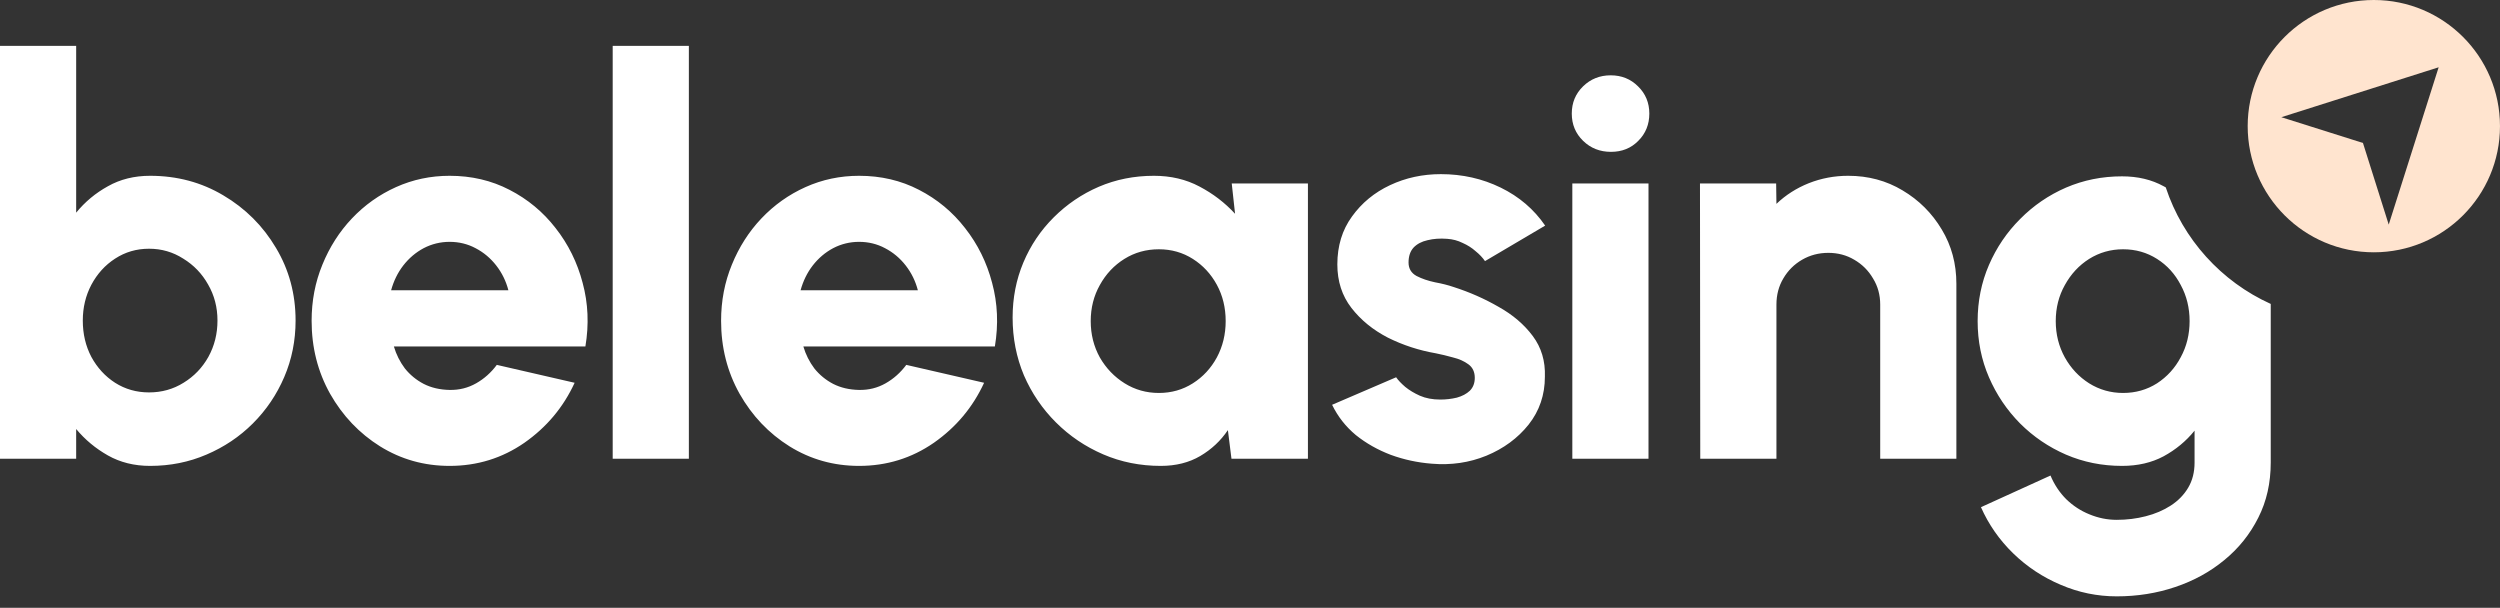 <svg width="218" height="53" viewBox="0 0 218 53" fill="none" xmlns="http://www.w3.org/2000/svg">
<rect x="0" y="0" width="218" height="53" fill="#333333" stroke="none"/>
<path fill-rule="evenodd" clip-rule="evenodd" d="M206.999 0C200.923 0 195.998 4.925 195.998 11.001C195.998 17.076 200.923 22.001 206.999 22.001C213.074 22.001 217.999 17.076 217.999 11.001C217.999 4.925 213.074 0 206.999 0ZM206.05 12.467L198.932 10.22L212.65 5.867L208.297 19.586L206.05 12.467Z" fill="#FFE4CF"/>
<path fill-rule="evenodd" clip-rule="evenodd" d="M188.854 16.34C188.793 16.306 188.732 16.273 188.671 16.241C187.628 15.665 186.416 15.377 185.037 15.377C183.304 15.377 181.675 15.705 180.151 16.361C178.643 17.017 177.311 17.929 176.156 19.097C175.001 20.249 174.094 21.585 173.437 23.105C172.779 24.625 172.45 26.257 172.45 28.001C172.45 29.745 172.779 31.378 173.437 32.898C174.094 34.418 175.001 35.762 176.156 36.93C177.311 38.082 178.643 38.986 180.151 39.642C181.675 40.298 183.304 40.626 185.037 40.626C186.416 40.626 187.628 40.346 188.671 39.786C189.73 39.21 190.628 38.466 191.366 37.554V40.338C191.366 41.17 191.182 41.898 190.813 42.522C190.444 43.146 189.938 43.666 189.296 44.082C188.655 44.498 187.925 44.81 187.106 45.018C186.304 45.226 185.462 45.33 184.579 45.33C183.761 45.33 182.967 45.17 182.197 44.85C181.443 44.546 180.769 44.106 180.175 43.53C179.598 42.954 179.14 42.266 178.803 41.466L172.739 44.226C173.413 45.746 174.351 47.09 175.555 48.258C176.758 49.426 178.138 50.338 179.694 50.995C181.25 51.666 182.879 52.002 184.579 52.002C186.376 52.002 188.077 51.73 189.681 51.187C191.302 50.642 192.73 49.858 193.965 48.834C195.217 47.81 196.203 46.578 196.925 45.138C197.647 43.714 198.008 42.114 198.008 40.338V26.502C193.702 24.557 190.351 20.87 188.854 16.34ZM13.092 15.329C15.435 15.329 17.56 15.897 19.47 17.033C21.395 18.169 22.927 19.697 24.066 21.617C25.206 23.521 25.775 25.633 25.775 27.953C25.775 29.697 25.446 31.337 24.788 32.874C24.131 34.41 23.216 35.762 22.045 36.93C20.89 38.082 19.542 38.986 18.002 39.642C16.477 40.298 14.841 40.626 13.092 40.626C11.712 40.626 10.485 40.322 9.41 39.714C8.335 39.106 7.412 38.338 6.642 37.41V40.002H0V4H6.642V18.545C7.412 17.601 8.335 16.833 9.41 16.241C10.485 15.633 11.712 15.329 13.092 15.329ZM12.996 34.218C14.103 34.218 15.106 33.938 16.004 33.378C16.919 32.818 17.641 32.066 18.17 31.122C18.7 30.161 18.964 29.105 18.964 27.953C18.964 26.801 18.692 25.753 18.146 24.809C17.617 23.865 16.895 23.113 15.98 22.553C15.082 21.977 14.087 21.689 12.996 21.689C11.905 21.689 10.918 21.977 10.036 22.553C9.169 23.113 8.479 23.873 7.966 24.833C7.469 25.777 7.22 26.817 7.22 27.953C7.22 29.121 7.469 30.177 7.966 31.122C8.479 32.066 9.169 32.818 10.036 33.378C10.918 33.938 11.905 34.218 12.996 34.218ZM39.206 40.626C36.992 40.626 34.971 40.058 33.142 38.922C31.328 37.786 29.877 36.258 28.785 34.338C27.71 32.417 27.173 30.297 27.173 27.977C27.173 26.233 27.486 24.601 28.112 23.081C28.737 21.545 29.596 20.201 30.687 19.049C31.794 17.881 33.077 16.969 34.537 16.313C35.997 15.657 37.554 15.329 39.206 15.329C41.115 15.329 42.856 15.737 44.429 16.553C46.017 17.369 47.357 18.481 48.448 19.889C49.555 21.297 50.341 22.889 50.806 24.665C51.288 26.441 51.368 28.289 51.047 30.209H34.345C34.553 30.913 34.874 31.553 35.307 32.13C35.757 32.69 36.302 33.138 36.944 33.474C37.602 33.81 38.356 33.986 39.206 34.002C40.041 34.018 40.811 33.826 41.517 33.426C42.223 33.026 42.824 32.489 43.322 31.817L50.108 33.378C49.13 35.506 47.67 37.25 45.728 38.61C43.787 39.954 41.613 40.626 39.206 40.626ZM34.104 25.313H44.332C44.124 24.513 43.771 23.793 43.273 23.153C42.776 22.513 42.174 22.009 41.468 21.641C40.779 21.273 40.025 21.089 39.206 21.089C38.404 21.089 37.65 21.273 36.944 21.641C36.254 22.009 35.66 22.513 35.163 23.153C34.682 23.777 34.329 24.497 34.104 25.313ZM53.427 4V40.002H60.069V4H53.427ZM74.912 40.626C72.698 40.626 70.677 40.058 68.847 38.922C67.034 37.786 65.582 36.258 64.492 34.338C63.416 32.417 62.879 30.297 62.879 27.977C62.879 26.233 63.192 24.601 63.818 23.081C64.443 21.545 65.302 20.201 66.393 19.049C67.5 17.881 68.783 16.969 70.243 16.313C71.703 15.657 73.26 15.329 74.912 15.329C76.822 15.329 78.562 15.737 80.135 16.553C81.723 17.369 83.063 18.481 84.154 19.889C85.261 21.297 86.047 22.889 86.512 24.665C86.993 26.441 87.074 28.289 86.753 30.209H70.051C70.259 30.913 70.58 31.553 71.013 32.13C71.463 32.69 72.008 33.138 72.65 33.474C73.308 33.81 74.062 33.986 74.912 34.002C75.746 34.018 76.517 33.826 77.223 33.426C77.928 33.026 78.53 32.489 79.028 31.817L85.814 33.378C84.836 35.506 83.376 37.25 81.434 38.61C79.493 39.954 77.319 40.626 74.912 40.626ZM69.81 25.313H80.038C79.83 24.513 79.477 23.793 78.979 23.153C78.482 22.513 77.88 22.009 77.174 21.641C76.485 21.273 75.731 21.089 74.912 21.089C74.11 21.089 73.356 21.273 72.65 21.641C71.96 22.009 71.366 22.513 70.869 23.153C70.388 23.777 70.035 24.497 69.81 25.313ZM114.051 16.001H107.408L107.697 18.641C106.815 17.681 105.78 16.889 104.593 16.265C103.421 15.641 102.098 15.329 100.622 15.329C98.905 15.329 97.301 15.649 95.808 16.289C94.332 16.929 93.025 17.817 91.886 18.953C90.746 20.089 89.864 21.401 89.238 22.889C88.613 24.377 88.3 25.977 88.3 27.689C88.3 29.481 88.629 31.162 89.287 32.73C89.96 34.282 90.891 35.65 92.078 36.834C93.265 38.018 94.637 38.946 96.194 39.618C97.75 40.29 99.426 40.626 101.223 40.626C102.539 40.626 103.686 40.338 104.665 39.762C105.644 39.186 106.446 38.434 107.072 37.506L107.384 40.002H114.051V16.001ZM104.015 33.426C103.133 33.986 102.146 34.266 101.055 34.266C99.964 34.266 98.969 33.986 98.071 33.426C97.172 32.866 96.45 32.114 95.905 31.169C95.375 30.209 95.111 29.153 95.111 28.001C95.111 26.849 95.375 25.801 95.905 24.857C96.434 23.897 97.148 23.137 98.047 22.577C98.945 22.017 99.948 21.737 101.055 21.737C102.146 21.737 103.133 22.017 104.015 22.577C104.898 23.137 105.595 23.889 106.109 24.833C106.622 25.777 106.879 26.833 106.879 28.001C106.879 29.153 106.622 30.209 106.109 31.169C105.595 32.114 104.898 32.866 104.015 33.426ZM124.847 40.434C123.612 40.338 122.424 40.082 121.285 39.666C120.146 39.234 119.127 38.658 118.229 37.938C117.346 37.202 116.656 36.322 116.159 35.298L121.742 32.898C121.919 33.154 122.184 33.434 122.537 33.738C122.89 34.026 123.315 34.282 123.812 34.506C124.326 34.73 124.919 34.842 125.593 34.842C126.09 34.842 126.572 34.786 127.037 34.674C127.502 34.546 127.879 34.346 128.168 34.074C128.457 33.786 128.601 33.41 128.601 32.946C128.601 32.434 128.417 32.041 128.048 31.77C127.679 31.497 127.23 31.297 126.7 31.169C126.187 31.026 125.689 30.905 125.208 30.809C123.732 30.553 122.336 30.097 121.02 29.441C119.721 28.769 118.662 27.905 117.844 26.849C117.025 25.793 116.616 24.529 116.616 23.057C116.616 21.441 117.042 20.049 117.892 18.881C118.742 17.697 119.849 16.785 121.213 16.145C122.577 15.505 124.053 15.185 125.641 15.185C127.518 15.185 129.259 15.577 130.864 16.361C132.468 17.145 133.76 18.249 134.738 19.673L129.492 22.769C129.283 22.465 129.011 22.177 128.674 21.905C128.353 21.617 127.976 21.377 127.542 21.185C127.125 20.977 126.676 20.857 126.195 20.825C125.569 20.777 124.999 20.817 124.486 20.945C123.973 21.057 123.563 21.273 123.259 21.593C122.97 21.913 122.825 22.345 122.825 22.889C122.825 23.417 123.058 23.809 123.523 24.065C123.989 24.305 124.526 24.489 125.136 24.617C125.746 24.729 126.283 24.865 126.748 25.025C128.144 25.473 129.452 26.049 130.671 26.753C131.907 27.441 132.901 28.289 133.655 29.297C134.409 30.305 134.762 31.489 134.714 32.85C134.714 34.434 134.241 35.826 133.294 37.026C132.348 38.21 131.12 39.114 129.612 39.738C128.12 40.346 126.532 40.578 124.847 40.434ZM143.749 16.001H137.107V40.002H143.749V16.001ZM138.045 12.28C138.703 12.921 139.514 13.241 140.476 13.241C141.439 13.241 142.233 12.921 142.859 12.28C143.501 11.64 143.821 10.848 143.821 9.904C143.821 8.96 143.492 8.168 142.835 7.528C142.193 6.888 141.399 6.568 140.452 6.568C139.505 6.568 138.703 6.888 138.045 7.528C137.388 8.168 137.059 8.96 137.059 9.904C137.059 10.848 137.388 11.64 138.045 12.28ZM170.596 24.737V40.002H163.954V26.561C163.954 25.713 163.745 24.953 163.328 24.281C162.927 23.593 162.381 23.049 161.691 22.649C161.017 22.249 160.263 22.049 159.429 22.049C158.595 22.049 157.833 22.249 157.143 22.649C156.453 23.049 155.907 23.593 155.506 24.281C155.105 24.953 154.905 25.713 154.905 26.561V40.002H148.262L148.238 16.001H154.88L154.905 17.777C155.707 17.009 156.645 16.409 157.72 15.977C158.811 15.545 159.959 15.329 161.162 15.329C162.911 15.329 164.491 15.753 165.903 16.601C167.331 17.449 168.47 18.585 169.32 20.009C170.171 21.417 170.596 22.993 170.596 24.737ZM188.093 33.426C187.211 33.986 186.224 34.266 185.133 34.266C184.058 34.266 183.071 33.986 182.173 33.426C181.29 32.866 180.584 32.114 180.055 31.169C179.525 30.209 179.261 29.153 179.261 28.001C179.261 26.849 179.525 25.801 180.055 24.857C180.584 23.897 181.29 23.137 182.173 22.577C183.071 22.017 184.058 21.737 185.133 21.737C186.224 21.737 187.211 22.017 188.093 22.577C188.976 23.137 189.665 23.897 190.163 24.857C190.676 25.801 190.933 26.849 190.933 28.001C190.933 29.153 190.676 30.201 190.163 31.145C189.665 32.09 188.976 32.85 188.093 33.426Z" fill="white"/>
</svg>
